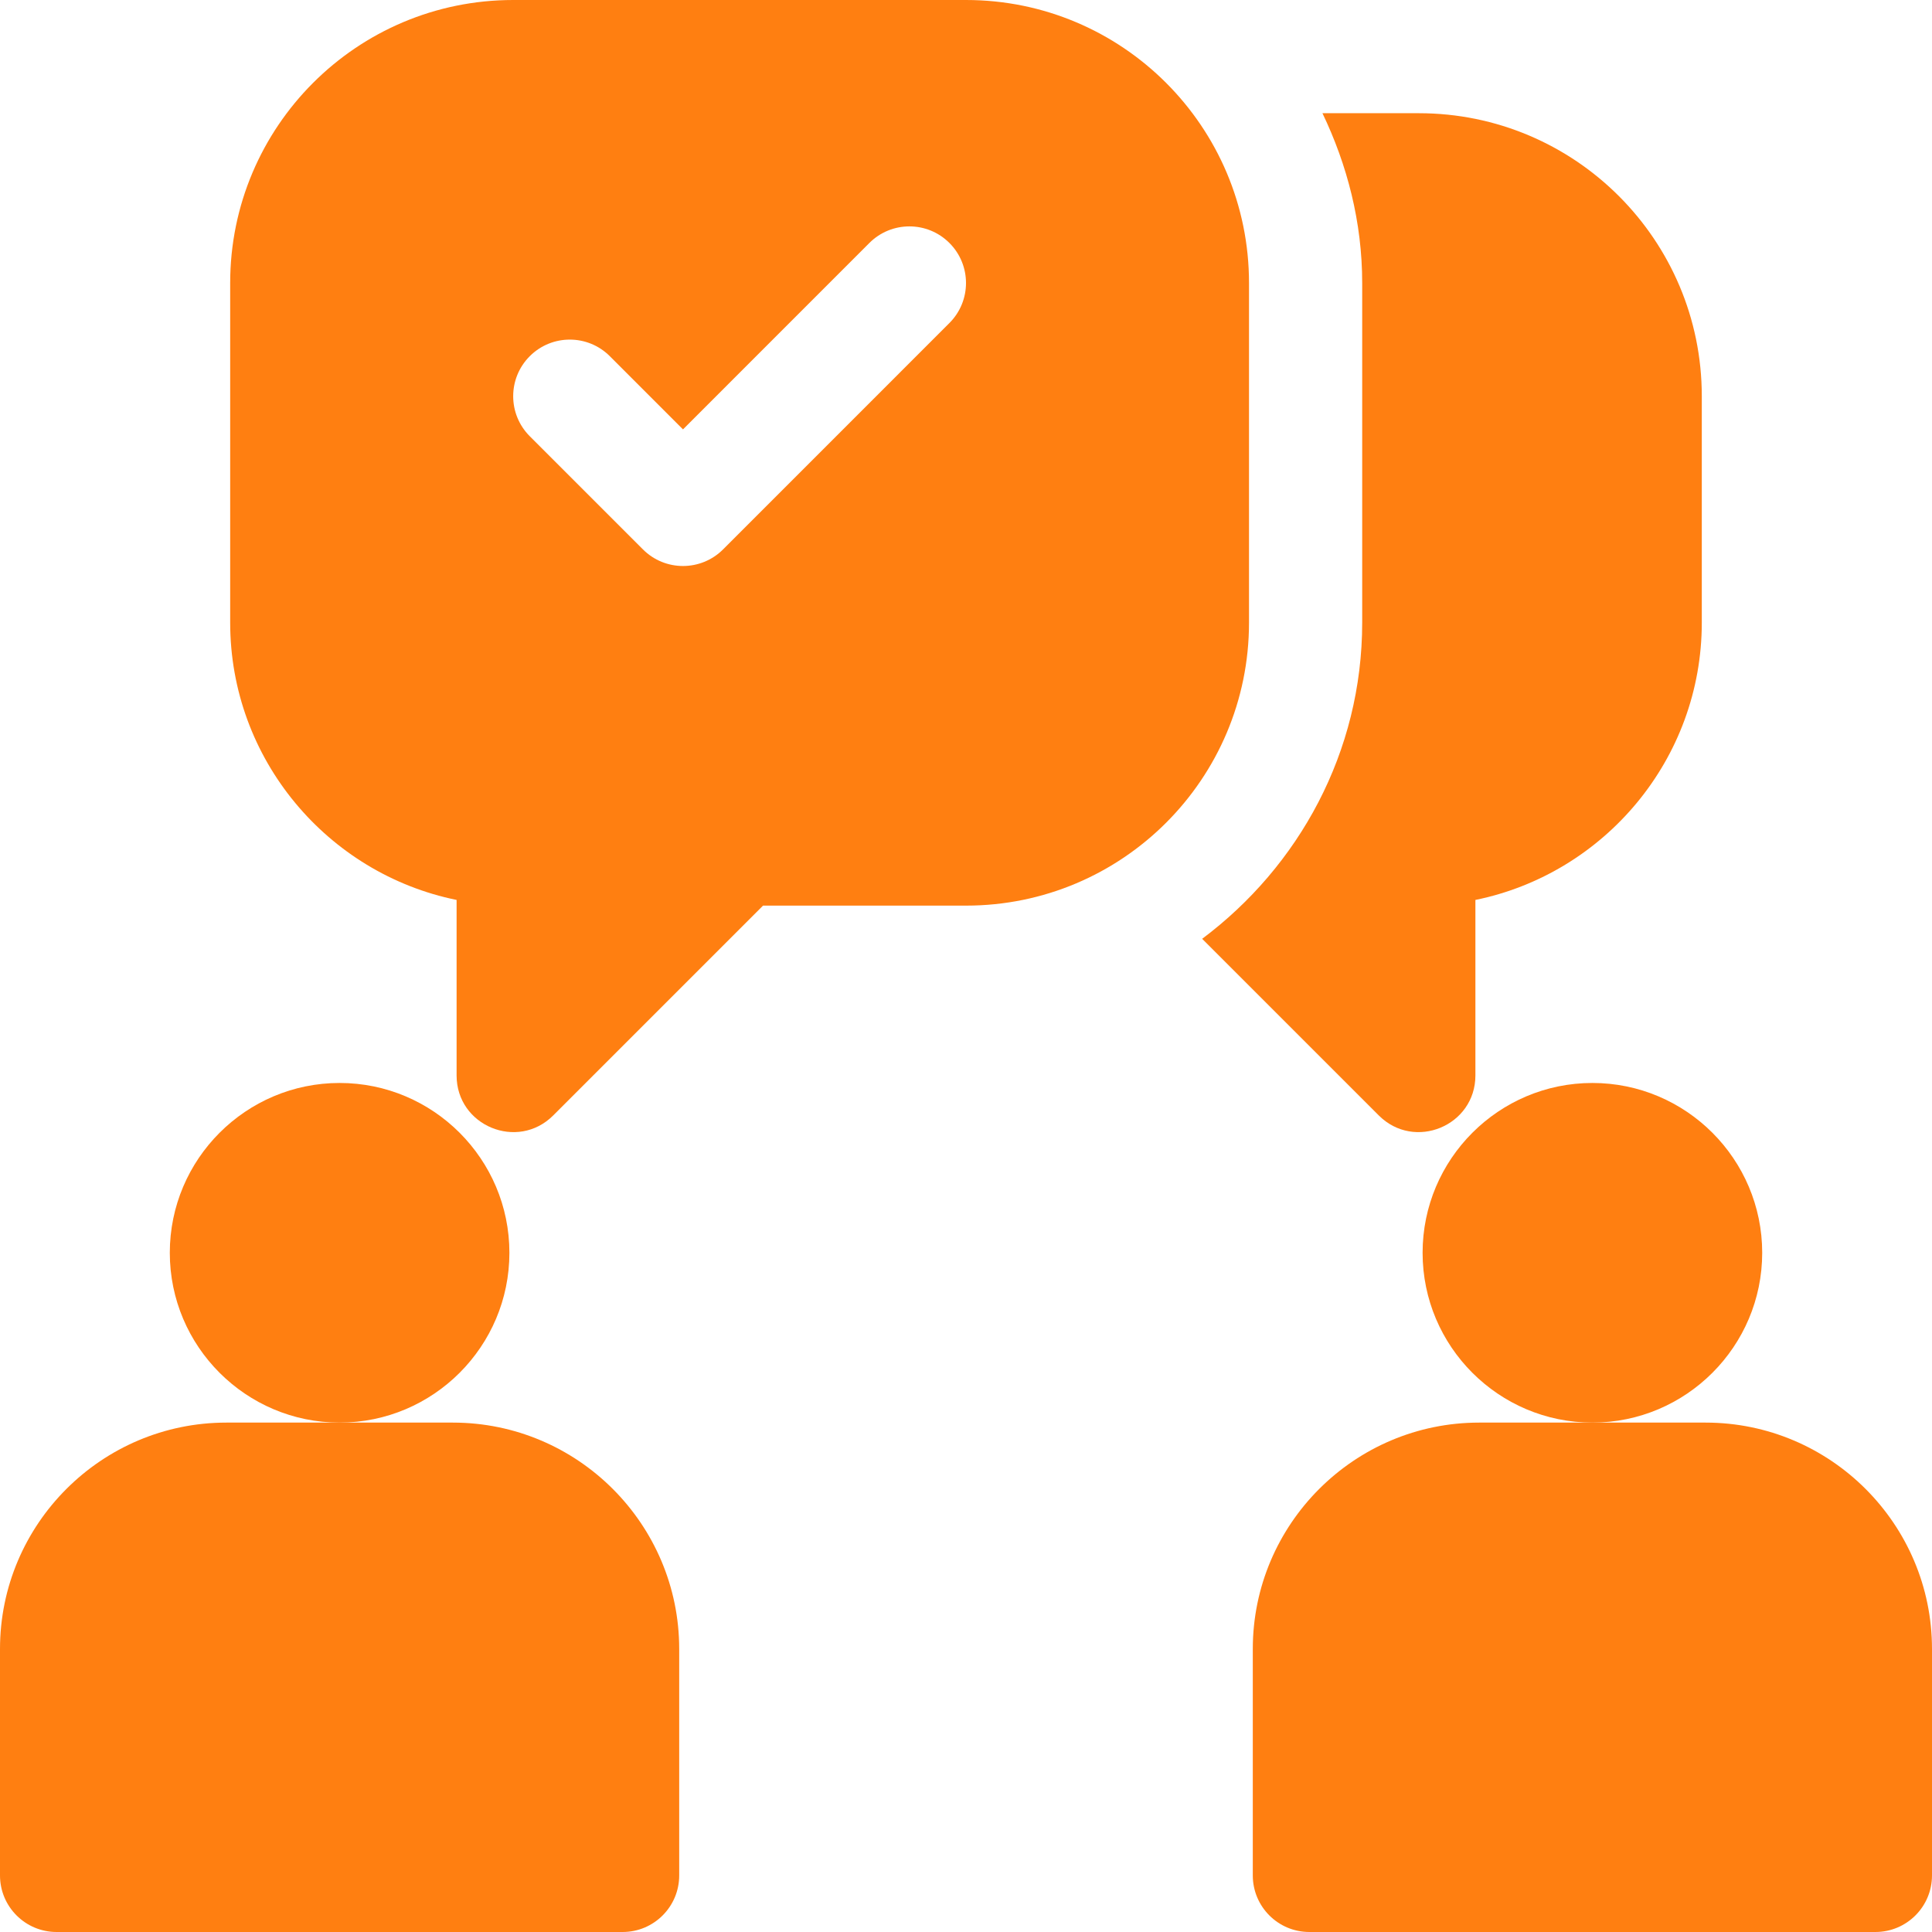 <svg width="72" height="72" viewBox="0 0 72 72" fill="none" xmlns="http://www.w3.org/2000/svg">
<g clip-path="url(#clip0_1311_4562)">
<path d="M12.656 40.359C9.167 40.359 6.328 43.198 6.328 46.688C6.328 50.177 9.167 53.016 12.656 53.016C16.146 53.016 18.984 50.177 18.984 46.688C18.984 43.198 16.146 40.359 12.656 40.359Z" fill="#FF7F11"/>
<path d="M16.875 53.016H12.656H8.438C3.784 53.016 0 56.8 0 61.453V69.891C0 71.056 0.943 72 2.109 72H23.203C24.369 72 25.312 71.056 25.312 69.891V61.453C25.312 56.8 21.528 53.016 16.875 53.016Z" fill="#FF7F11"/>
<path d="M59.344 40.359C55.854 40.359 53.016 43.198 53.016 46.688C53.016 50.177 55.854 53.016 59.344 53.016C62.833 53.016 65.672 50.177 65.672 46.688C65.672 43.198 62.833 40.359 59.344 40.359Z" fill="#FF7F11"/>
<path d="M63.562 53.016H59.344H55.125C50.472 53.016 46.688 56.8 46.688 61.453V69.891C46.688 71.056 47.631 72 48.797 72H69.891C71.056 72 72 71.056 72 69.891V61.453C72 56.8 68.216 53.016 63.562 53.016Z" fill="#FF7F11"/>
<path d="M36 0H19.125C13.3 0 8.578 4.722 8.578 10.547V23.203C8.578 28.297 12.208 32.557 17.016 33.538V40.078C17.016 41.957 19.288 42.898 20.617 41.569L28.436 33.75H36C41.825 33.75 46.547 29.028 46.547 23.203V10.547C46.547 4.722 41.825 0 36 0ZM35.382 12.038L26.945 20.476C26.121 21.299 24.785 21.299 23.962 20.476L19.743 16.257C18.919 15.433 18.919 14.098 19.743 13.274C20.567 12.45 21.902 12.45 22.726 13.274L25.453 16.002L32.399 9.055C33.223 8.231 34.558 8.231 35.382 9.055C36.206 9.879 36.206 11.214 35.382 12.038Z" fill="#FF7F11"/>
<path d="M52.874 4.219H49.284C50.206 6.144 50.765 8.274 50.765 10.547V23.203C50.765 28.034 48.399 32.292 44.801 34.987L51.383 41.569C52.712 42.898 54.984 41.957 54.984 40.078V33.538C59.791 32.557 63.421 28.297 63.421 23.203V14.766C63.421 8.941 58.699 4.219 52.874 4.219Z" fill="#FF7F11"/>
</g>
<defs>
<clipPath id="clip0_1311_4562">
<rect width="72" height="72" fill="white"/>
</clipPath>
</defs>
</svg>
